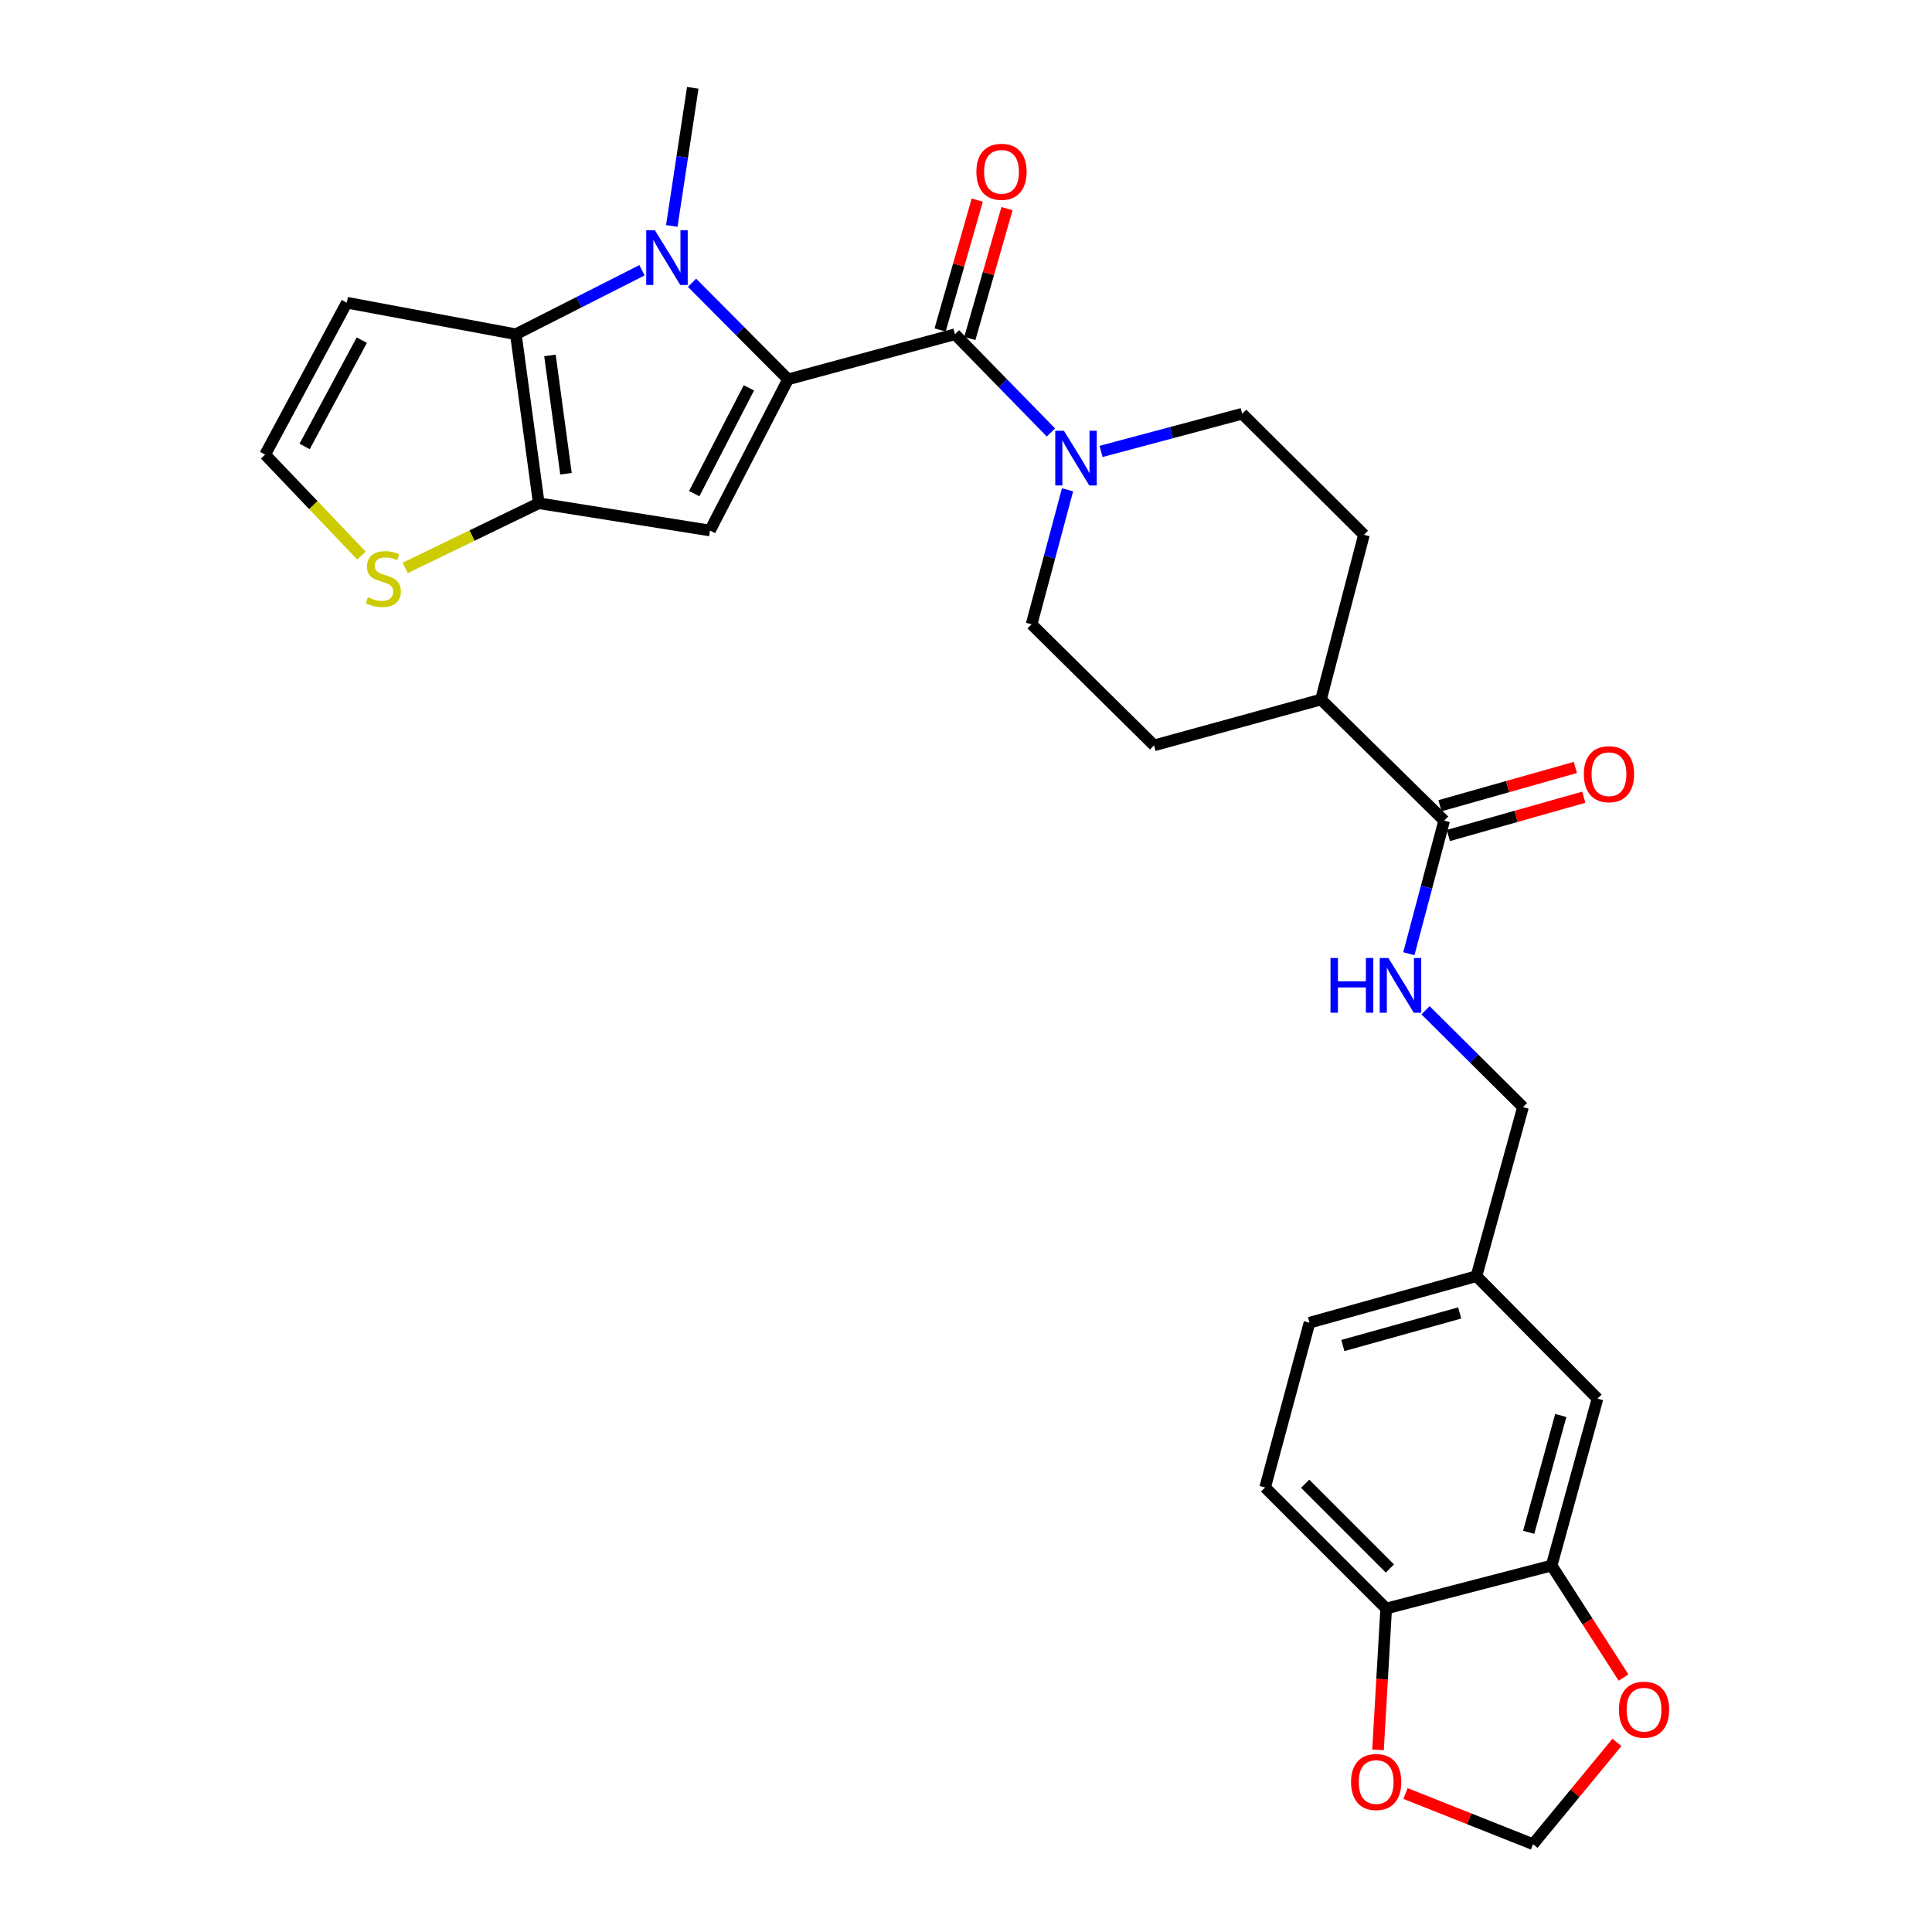 <?xml version='1.0' encoding='iso-8859-1'?>
<svg version='1.1' baseProfile='full'
              xmlns='http://www.w3.org/2000/svg'
                      xmlns:rdkit='http://www.rdkit.org/xml'
                      xmlns:xlink='http://www.w3.org/1999/xlink'
                  xml:space='preserve'
width='1000px' height='1000px' viewBox='0 0 1000 1000'>
<!-- END OF HEADER -->
<rect style='opacity:1.0;fill:#FFFFFF;stroke:none' width='1000' height='1000' x='0' y='0'> </rect>
<path class='bond-0' d='M 407.915,196.35 L 383.05,171.355' style='fill:none;fill-rule:evenodd;stroke:#000000;stroke-width:6px;stroke-linecap:butt;stroke-linejoin:miter;stroke-opacity:1' />
<path class='bond-0' d='M 383.05,171.355 L 358.186,146.36' style='fill:none;fill-rule:evenodd;stroke:#0000FF;stroke-width:6px;stroke-linecap:butt;stroke-linejoin:miter;stroke-opacity:1' />
<path class='bond-1' d='M 407.915,196.35 L 367.491,274.591' style='fill:none;fill-rule:evenodd;stroke:#000000;stroke-width:6px;stroke-linecap:butt;stroke-linejoin:miter;stroke-opacity:1' />
<path class='bond-1' d='M 387.625,200.736 L 359.328,255.505' style='fill:none;fill-rule:evenodd;stroke:#000000;stroke-width:6px;stroke-linecap:butt;stroke-linejoin:miter;stroke-opacity:1' />
<path class='bond-4' d='M 407.915,196.35 L 494.287,172.998' style='fill:none;fill-rule:evenodd;stroke:#000000;stroke-width:6px;stroke-linecap:butt;stroke-linejoin:miter;stroke-opacity:1' />
<path class='bond-2' d='M 332.291,139.888 L 299.646,156.443' style='fill:none;fill-rule:evenodd;stroke:#0000FF;stroke-width:6px;stroke-linecap:butt;stroke-linejoin:miter;stroke-opacity:1' />
<path class='bond-2' d='M 299.646,156.443 L 267.001,172.998' style='fill:none;fill-rule:evenodd;stroke:#000000;stroke-width:6px;stroke-linecap:butt;stroke-linejoin:miter;stroke-opacity:1' />
<path class='bond-25' d='M 347.713,116.948 L 353.145,81.201' style='fill:none;fill-rule:evenodd;stroke:#0000FF;stroke-width:6px;stroke-linecap:butt;stroke-linejoin:miter;stroke-opacity:1' />
<path class='bond-25' d='M 353.145,81.201 L 358.577,45.455' style='fill:none;fill-rule:evenodd;stroke:#000000;stroke-width:6px;stroke-linecap:butt;stroke-linejoin:miter;stroke-opacity:1' />
<path class='bond-3' d='M 367.491,274.591 L 278.868,260.482' style='fill:none;fill-rule:evenodd;stroke:#000000;stroke-width:6px;stroke-linecap:butt;stroke-linejoin:miter;stroke-opacity:1' />
<path class='bond-8' d='M 267.001,172.998 L 179.508,156.682' style='fill:none;fill-rule:evenodd;stroke:#000000;stroke-width:6px;stroke-linecap:butt;stroke-linejoin:miter;stroke-opacity:1' />
<path class='bond-29' d='M 267.001,172.998 L 278.868,260.482' style='fill:none;fill-rule:evenodd;stroke:#000000;stroke-width:6px;stroke-linecap:butt;stroke-linejoin:miter;stroke-opacity:1' />
<path class='bond-29' d='M 284.648,183.968 L 292.955,245.207' style='fill:none;fill-rule:evenodd;stroke:#000000;stroke-width:6px;stroke-linecap:butt;stroke-linejoin:miter;stroke-opacity:1' />
<path class='bond-6' d='M 278.868,260.482 L 244.297,277.213' style='fill:none;fill-rule:evenodd;stroke:#000000;stroke-width:6px;stroke-linecap:butt;stroke-linejoin:miter;stroke-opacity:1' />
<path class='bond-6' d='M 244.297,277.213 L 209.726,293.944' style='fill:none;fill-rule:evenodd;stroke:#CCCC00;stroke-width:6px;stroke-linecap:butt;stroke-linejoin:miter;stroke-opacity:1' />
<path class='bond-5' d='M 494.287,172.998 L 519.123,198.42' style='fill:none;fill-rule:evenodd;stroke:#000000;stroke-width:6px;stroke-linecap:butt;stroke-linejoin:miter;stroke-opacity:1' />
<path class='bond-5' d='M 519.123,198.42 L 543.96,223.842' style='fill:none;fill-rule:evenodd;stroke:#0000FF;stroke-width:6px;stroke-linecap:butt;stroke-linejoin:miter;stroke-opacity:1' />
<path class='bond-14' d='M 501.984,175.201 L 511.603,141.597' style='fill:none;fill-rule:evenodd;stroke:#000000;stroke-width:6px;stroke-linecap:butt;stroke-linejoin:miter;stroke-opacity:1' />
<path class='bond-14' d='M 511.603,141.597 L 521.223,107.993' style='fill:none;fill-rule:evenodd;stroke:#FF0000;stroke-width:6px;stroke-linecap:butt;stroke-linejoin:miter;stroke-opacity:1' />
<path class='bond-14' d='M 486.589,170.794 L 496.209,137.19' style='fill:none;fill-rule:evenodd;stroke:#000000;stroke-width:6px;stroke-linecap:butt;stroke-linejoin:miter;stroke-opacity:1' />
<path class='bond-14' d='M 496.209,137.19 L 505.828,103.586' style='fill:none;fill-rule:evenodd;stroke:#FF0000;stroke-width:6px;stroke-linecap:butt;stroke-linejoin:miter;stroke-opacity:1' />
<path class='bond-17' d='M 552.561,253.516 L 543.253,288.335' style='fill:none;fill-rule:evenodd;stroke:#0000FF;stroke-width:6px;stroke-linecap:butt;stroke-linejoin:miter;stroke-opacity:1' />
<path class='bond-17' d='M 543.253,288.335 L 533.945,323.155' style='fill:none;fill-rule:evenodd;stroke:#000000;stroke-width:6px;stroke-linecap:butt;stroke-linejoin:miter;stroke-opacity:1' />
<path class='bond-18' d='M 569.908,233.666 L 606.433,223.908' style='fill:none;fill-rule:evenodd;stroke:#0000FF;stroke-width:6px;stroke-linecap:butt;stroke-linejoin:miter;stroke-opacity:1' />
<path class='bond-18' d='M 606.433,223.908 L 642.958,214.151' style='fill:none;fill-rule:evenodd;stroke:#000000;stroke-width:6px;stroke-linecap:butt;stroke-linejoin:miter;stroke-opacity:1' />
<path class='bond-11' d='M 187.116,287.579 L 162.175,261.433' style='fill:none;fill-rule:evenodd;stroke:#CCCC00;stroke-width:6px;stroke-linecap:butt;stroke-linejoin:miter;stroke-opacity:1' />
<path class='bond-11' d='M 162.175,261.433 L 137.233,235.288' style='fill:none;fill-rule:evenodd;stroke:#000000;stroke-width:6px;stroke-linecap:butt;stroke-linejoin:miter;stroke-opacity:1' />
<path class='bond-7' d='M 747.496,424.748 L 683.747,362.075' style='fill:none;fill-rule:evenodd;stroke:#000000;stroke-width:6px;stroke-linecap:butt;stroke-linejoin:miter;stroke-opacity:1' />
<path class='bond-10' d='M 747.496,424.748 L 738.359,459.2' style='fill:none;fill-rule:evenodd;stroke:#000000;stroke-width:6px;stroke-linecap:butt;stroke-linejoin:miter;stroke-opacity:1' />
<path class='bond-10' d='M 738.359,459.2 L 729.222,493.652' style='fill:none;fill-rule:evenodd;stroke:#0000FF;stroke-width:6px;stroke-linecap:butt;stroke-linejoin:miter;stroke-opacity:1' />
<path class='bond-21' d='M 749.673,432.453 L 784.718,422.549' style='fill:none;fill-rule:evenodd;stroke:#000000;stroke-width:6px;stroke-linecap:butt;stroke-linejoin:miter;stroke-opacity:1' />
<path class='bond-21' d='M 784.718,422.549 L 819.762,412.645' style='fill:none;fill-rule:evenodd;stroke:#FF0000;stroke-width:6px;stroke-linecap:butt;stroke-linejoin:miter;stroke-opacity:1' />
<path class='bond-21' d='M 745.318,417.043 L 780.363,407.139' style='fill:none;fill-rule:evenodd;stroke:#000000;stroke-width:6px;stroke-linecap:butt;stroke-linejoin:miter;stroke-opacity:1' />
<path class='bond-21' d='M 780.363,407.139 L 815.407,397.235' style='fill:none;fill-rule:evenodd;stroke:#FF0000;stroke-width:6px;stroke-linecap:butt;stroke-linejoin:miter;stroke-opacity:1' />
<path class='bond-31' d='M 179.508,156.682 L 137.233,235.288' style='fill:none;fill-rule:evenodd;stroke:#000000;stroke-width:6px;stroke-linecap:butt;stroke-linejoin:miter;stroke-opacity:1' />
<path class='bond-31' d='M 187.269,176.058 L 157.677,231.082' style='fill:none;fill-rule:evenodd;stroke:#000000;stroke-width:6px;stroke-linecap:butt;stroke-linejoin:miter;stroke-opacity:1' />
<path class='bond-9' d='M 803.123,810.322 L 826.858,723.932' style='fill:none;fill-rule:evenodd;stroke:#000000;stroke-width:6px;stroke-linecap:butt;stroke-linejoin:miter;stroke-opacity:1' />
<path class='bond-9' d='M 791.243,793.121 L 807.857,732.649' style='fill:none;fill-rule:evenodd;stroke:#000000;stroke-width:6px;stroke-linecap:butt;stroke-linejoin:miter;stroke-opacity:1' />
<path class='bond-13' d='M 803.123,810.322 L 821.73,839.317' style='fill:none;fill-rule:evenodd;stroke:#000000;stroke-width:6px;stroke-linecap:butt;stroke-linejoin:miter;stroke-opacity:1' />
<path class='bond-13' d='M 821.73,839.317 L 840.338,868.311' style='fill:none;fill-rule:evenodd;stroke:#FF0000;stroke-width:6px;stroke-linecap:butt;stroke-linejoin:miter;stroke-opacity:1' />
<path class='bond-32' d='M 803.123,810.322 L 717.48,832.571' style='fill:none;fill-rule:evenodd;stroke:#000000;stroke-width:6px;stroke-linecap:butt;stroke-linejoin:miter;stroke-opacity:1' />
<path class='bond-27' d='M 737.857,522.912 L 763.075,547.974' style='fill:none;fill-rule:evenodd;stroke:#0000FF;stroke-width:6px;stroke-linecap:butt;stroke-linejoin:miter;stroke-opacity:1' />
<path class='bond-27' d='M 763.075,547.974 L 788.293,573.037' style='fill:none;fill-rule:evenodd;stroke:#000000;stroke-width:6px;stroke-linecap:butt;stroke-linejoin:miter;stroke-opacity:1' />
<path class='bond-12' d='M 717.48,832.571 L 654.825,769.916' style='fill:none;fill-rule:evenodd;stroke:#000000;stroke-width:6px;stroke-linecap:butt;stroke-linejoin:miter;stroke-opacity:1' />
<path class='bond-12' d='M 719.405,811.85 L 675.547,767.992' style='fill:none;fill-rule:evenodd;stroke:#000000;stroke-width:6px;stroke-linecap:butt;stroke-linejoin:miter;stroke-opacity:1' />
<path class='bond-15' d='M 717.48,832.571 L 715.37,869.146' style='fill:none;fill-rule:evenodd;stroke:#000000;stroke-width:6px;stroke-linecap:butt;stroke-linejoin:miter;stroke-opacity:1' />
<path class='bond-15' d='M 715.37,869.146 L 713.259,905.722' style='fill:none;fill-rule:evenodd;stroke:#FF0000;stroke-width:6px;stroke-linecap:butt;stroke-linejoin:miter;stroke-opacity:1' />
<path class='bond-19' d='M 836.919,901.863 L 815.204,928.204' style='fill:none;fill-rule:evenodd;stroke:#FF0000;stroke-width:6px;stroke-linecap:butt;stroke-linejoin:miter;stroke-opacity:1' />
<path class='bond-19' d='M 815.204,928.204 L 793.489,954.545' style='fill:none;fill-rule:evenodd;stroke:#000000;stroke-width:6px;stroke-linecap:butt;stroke-linejoin:miter;stroke-opacity:1' />
<path class='bond-33' d='M 727.487,928.321 L 760.488,941.433' style='fill:none;fill-rule:evenodd;stroke:#FF0000;stroke-width:6px;stroke-linecap:butt;stroke-linejoin:miter;stroke-opacity:1' />
<path class='bond-33' d='M 760.488,941.433 L 793.489,954.545' style='fill:none;fill-rule:evenodd;stroke:#000000;stroke-width:6px;stroke-linecap:butt;stroke-linejoin:miter;stroke-opacity:1' />
<path class='bond-16' d='M 683.747,362.075 L 705.978,276.806' style='fill:none;fill-rule:evenodd;stroke:#000000;stroke-width:6px;stroke-linecap:butt;stroke-linejoin:miter;stroke-opacity:1' />
<path class='bond-30' d='M 683.747,362.075 L 597.339,385.81' style='fill:none;fill-rule:evenodd;stroke:#000000;stroke-width:6px;stroke-linecap:butt;stroke-linejoin:miter;stroke-opacity:1' />
<path class='bond-22' d='M 533.945,323.155 L 597.339,385.81' style='fill:none;fill-rule:evenodd;stroke:#000000;stroke-width:6px;stroke-linecap:butt;stroke-linejoin:miter;stroke-opacity:1' />
<path class='bond-23' d='M 642.958,214.151 L 705.978,276.806' style='fill:none;fill-rule:evenodd;stroke:#000000;stroke-width:6px;stroke-linecap:butt;stroke-linejoin:miter;stroke-opacity:1' />
<path class='bond-20' d='M 826.858,723.932 L 764.203,660.539' style='fill:none;fill-rule:evenodd;stroke:#000000;stroke-width:6px;stroke-linecap:butt;stroke-linejoin:miter;stroke-opacity:1' />
<path class='bond-24' d='M 654.825,769.916 L 677.795,684.629' style='fill:none;fill-rule:evenodd;stroke:#000000;stroke-width:6px;stroke-linecap:butt;stroke-linejoin:miter;stroke-opacity:1' />
<path class='bond-26' d='M 764.203,660.539 L 788.293,573.037' style='fill:none;fill-rule:evenodd;stroke:#000000;stroke-width:6px;stroke-linecap:butt;stroke-linejoin:miter;stroke-opacity:1' />
<path class='bond-28' d='M 764.203,660.539 L 677.795,684.629' style='fill:none;fill-rule:evenodd;stroke:#000000;stroke-width:6px;stroke-linecap:butt;stroke-linejoin:miter;stroke-opacity:1' />
<path class='bond-28' d='M 755.542,679.577 L 695.057,696.44' style='fill:none;fill-rule:evenodd;stroke:#000000;stroke-width:6px;stroke-linecap:butt;stroke-linejoin:miter;stroke-opacity:1' />
<path  class='atom-1' d='M 338.964 119.17
L 348.244 134.17
Q 349.164 135.65, 350.644 138.33
Q 352.124 141.01, 352.204 141.17
L 352.204 119.17
L 355.964 119.17
L 355.964 147.49
L 352.084 147.49
L 342.124 131.09
Q 340.964 129.17, 339.724 126.97
Q 338.524 124.77, 338.164 124.09
L 338.164 147.49
L 334.484 147.49
L 334.484 119.17
L 338.964 119.17
' fill='#0000FF'/>
<path  class='atom-6' d='M 550.682 222.97
L 559.962 237.97
Q 560.882 239.45, 562.362 242.13
Q 563.842 244.81, 563.922 244.97
L 563.922 222.97
L 567.682 222.97
L 567.682 251.29
L 563.802 251.29
L 553.842 234.89
Q 552.682 232.97, 551.442 230.77
Q 550.242 228.57, 549.882 227.89
L 549.882 251.29
L 546.202 251.29
L 546.202 222.97
L 550.682 222.97
' fill='#0000FF'/>
<path  class='atom-7' d='M 190.412 309.14
Q 190.732 309.26, 192.052 309.82
Q 193.372 310.38, 194.812 310.74
Q 196.292 311.06, 197.732 311.06
Q 200.412 311.06, 201.972 309.78
Q 203.532 308.46, 203.532 306.18
Q 203.532 304.62, 202.732 303.66
Q 201.972 302.7, 200.772 302.18
Q 199.572 301.66, 197.572 301.06
Q 195.052 300.3, 193.532 299.58
Q 192.052 298.86, 190.972 297.34
Q 189.932 295.82, 189.932 293.26
Q 189.932 289.7, 192.332 287.5
Q 194.772 285.3, 199.572 285.3
Q 202.852 285.3, 206.572 286.86
L 205.652 289.94
Q 202.252 288.54, 199.692 288.54
Q 196.932 288.54, 195.412 289.7
Q 193.892 290.82, 193.932 292.78
Q 193.932 294.3, 194.692 295.22
Q 195.492 296.14, 196.612 296.66
Q 197.772 297.18, 199.692 297.78
Q 202.252 298.58, 203.772 299.38
Q 205.292 300.18, 206.372 301.82
Q 207.492 303.42, 207.492 306.18
Q 207.492 310.1, 204.852 312.22
Q 202.252 314.3, 197.892 314.3
Q 195.372 314.3, 193.452 313.74
Q 191.572 313.22, 189.332 312.3
L 190.412 309.14
' fill='#CCCC00'/>
<path  class='atom-11' d='M 688.662 495.857
L 692.502 495.857
L 692.502 507.897
L 706.982 507.897
L 706.982 495.857
L 710.822 495.857
L 710.822 524.177
L 706.982 524.177
L 706.982 511.097
L 692.502 511.097
L 692.502 524.177
L 688.662 524.177
L 688.662 495.857
' fill='#0000FF'/>
<path  class='atom-11' d='M 718.622 495.857
L 727.902 510.857
Q 728.822 512.337, 730.302 515.017
Q 731.782 517.697, 731.862 517.857
L 731.862 495.857
L 735.622 495.857
L 735.622 524.177
L 731.742 524.177
L 721.782 507.777
Q 720.622 505.857, 719.382 503.657
Q 718.182 501.457, 717.822 500.777
L 717.822 524.177
L 714.142 524.177
L 714.142 495.857
L 718.622 495.857
' fill='#0000FF'/>
<path  class='atom-14' d='M 837.948 884.925
Q 837.948 878.125, 841.308 874.325
Q 844.668 870.525, 850.948 870.525
Q 857.228 870.525, 860.588 874.325
Q 863.948 878.125, 863.948 884.925
Q 863.948 891.805, 860.548 895.725
Q 857.148 899.605, 850.948 899.605
Q 844.708 899.605, 841.308 895.725
Q 837.948 891.845, 837.948 884.925
M 850.948 896.405
Q 855.268 896.405, 857.588 893.525
Q 859.948 890.605, 859.948 884.925
Q 859.948 879.365, 857.588 876.565
Q 855.268 873.725, 850.948 873.725
Q 846.628 873.725, 844.268 876.525
Q 841.948 879.325, 841.948 884.925
Q 841.948 890.645, 844.268 893.525
Q 846.628 896.405, 850.948 896.405
' fill='#FF0000'/>
<path  class='atom-15' d='M 505.377 88.921
Q 505.377 82.121, 508.737 78.321
Q 512.097 74.521, 518.377 74.521
Q 524.657 74.521, 528.017 78.321
Q 531.377 82.121, 531.377 88.921
Q 531.377 95.801, 527.977 99.721
Q 524.577 103.601, 518.377 103.601
Q 512.137 103.601, 508.737 99.721
Q 505.377 95.841, 505.377 88.921
M 518.377 100.401
Q 522.697 100.401, 525.017 97.521
Q 527.377 94.601, 527.377 88.921
Q 527.377 83.361, 525.017 80.561
Q 522.697 77.721, 518.377 77.721
Q 514.057 77.721, 511.697 80.521
Q 509.377 83.321, 509.377 88.921
Q 509.377 94.641, 511.697 97.521
Q 514.057 100.401, 518.377 100.401
' fill='#FF0000'/>
<path  class='atom-16' d='M 699.303 922.368
Q 699.303 915.568, 702.663 911.768
Q 706.023 907.968, 712.303 907.968
Q 718.583 907.968, 721.943 911.768
Q 725.303 915.568, 725.303 922.368
Q 725.303 929.248, 721.903 933.168
Q 718.503 937.048, 712.303 937.048
Q 706.063 937.048, 702.663 933.168
Q 699.303 929.288, 699.303 922.368
M 712.303 933.848
Q 716.623 933.848, 718.943 930.968
Q 721.303 928.048, 721.303 922.368
Q 721.303 916.808, 718.943 914.008
Q 716.623 911.168, 712.303 911.168
Q 707.983 911.168, 705.623 913.968
Q 703.303 916.768, 703.303 922.368
Q 703.303 928.088, 705.623 930.968
Q 707.983 933.848, 712.303 933.848
' fill='#FF0000'/>
<path  class='atom-22' d='M 819.8 400.72
Q 819.8 393.92, 823.16 390.12
Q 826.52 386.32, 832.8 386.32
Q 839.08 386.32, 842.44 390.12
Q 845.8 393.92, 845.8 400.72
Q 845.8 407.6, 842.4 411.52
Q 839 415.4, 832.8 415.4
Q 826.56 415.4, 823.16 411.52
Q 819.8 407.64, 819.8 400.72
M 832.8 412.2
Q 837.12 412.2, 839.44 409.32
Q 841.8 406.4, 841.8 400.72
Q 841.8 395.16, 839.44 392.36
Q 837.12 389.52, 832.8 389.52
Q 828.48 389.52, 826.12 392.32
Q 823.8 395.12, 823.8 400.72
Q 823.8 406.44, 826.12 409.32
Q 828.48 412.2, 832.8 412.2
' fill='#FF0000'/>
</svg>
